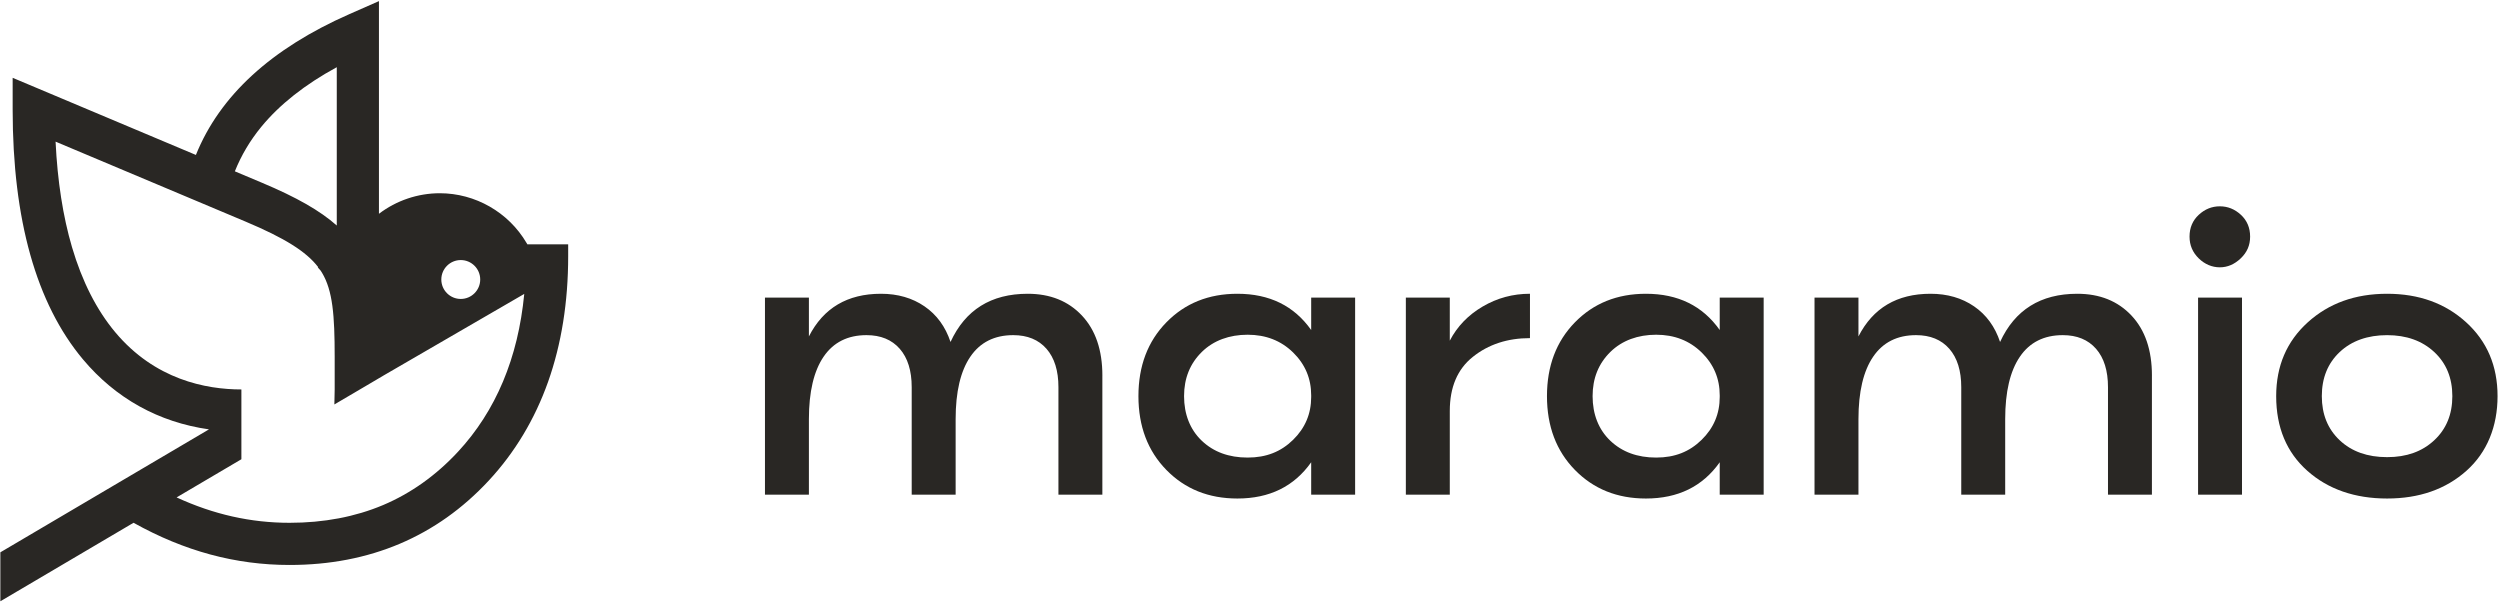 <svg width="755" height="182" viewBox="0 0 755 182" fill="none" xmlns="http://www.w3.org/2000/svg">
<path d="M332.913 113.45V149.391H319.647V116.929C319.647 111.951 318.443 108.084 316.041 105.336C313.633 102.588 310.287 101.213 305.992 101.213C300.325 101.213 296.007 103.381 293.046 107.718C290.082 112.055 288.602 118.347 288.602 126.59V149.391H275.333V116.929C275.333 111.951 274.129 108.084 271.727 105.336C269.322 102.588 265.973 101.213 261.678 101.213C256.011 101.213 251.694 103.381 248.732 107.718C245.771 112.055 244.288 118.347 244.288 126.59V149.391H231.019V89.876H244.288V101.598C248.667 93.012 255.924 88.717 266.06 88.717C271.125 88.717 275.504 89.986 279.2 92.517C282.893 95.051 285.514 98.637 287.058 103.275C291.522 93.571 299.295 88.717 310.374 88.717C317.157 88.717 322.611 90.908 326.734 95.287C330.857 99.669 332.919 105.721 332.919 113.45H332.913Z" fill="#292724"/>
<path d="M395.978 89.879H409.247V149.394H395.978V139.604C390.825 146.905 383.394 150.553 373.691 150.553C365.015 150.553 357.865 147.675 352.243 141.921C346.618 136.167 343.806 128.739 343.806 119.635C343.806 110.531 346.618 103.103 352.243 97.349C357.868 91.594 365.018 88.717 373.691 88.717C383.394 88.717 390.822 92.368 395.978 99.666V89.876V89.879ZM395.978 119.894V119.379C395.978 114.314 394.152 109.999 390.502 106.433C386.851 102.87 382.278 101.089 376.782 101.089C371.287 101.089 366.519 102.808 362.998 106.242C359.393 109.763 357.587 114.229 357.587 119.638C357.587 125.046 359.367 129.706 362.933 133.098C366.497 136.493 371.115 138.186 376.782 138.186C382.449 138.186 386.851 136.406 390.502 132.84C394.152 129.276 395.978 124.962 395.978 119.894Z" fill="#292724"/>
<path d="M519.356 89.879H532.626V149.394H519.356V139.604C514.204 146.905 506.773 150.553 497.07 150.553C488.394 150.553 481.244 147.675 475.622 141.921C469.997 136.167 467.185 128.739 467.185 119.635C467.185 110.531 469.997 103.103 475.622 97.349C481.247 91.594 488.396 88.717 497.07 88.717C506.773 88.717 514.201 92.368 519.356 99.666V89.876V89.879ZM519.356 119.894V119.379C519.356 114.314 517.531 109.999 513.881 106.433C510.23 102.87 505.657 101.089 500.161 101.089C494.666 101.089 489.898 102.808 486.377 106.242C482.771 109.763 480.966 114.229 480.966 119.638C480.966 125.046 482.746 129.706 486.312 133.098C489.876 136.493 494.494 138.186 500.161 138.186C505.828 138.186 510.23 136.406 513.881 132.84C517.531 129.276 519.356 124.962 519.356 119.894Z" fill="#292724"/>
<path d="M462.051 88.717V102.113C455.268 102.113 449.51 104.003 444.791 107.78C440.153 111.473 437.836 116.927 437.836 124.141V149.388H424.566V89.873H437.836V102.884C440.069 98.589 443.374 95.155 447.755 92.579C452.137 90.002 456.902 88.714 462.054 88.714L462.051 88.717Z" fill="#292724"/>
<path d="M649.879 113.45V149.391H636.612V116.929C636.612 111.951 635.409 108.084 633.007 105.336C630.599 102.588 627.252 101.213 622.958 101.213C617.29 101.213 612.973 103.381 610.012 107.718C607.047 112.055 605.568 118.347 605.568 126.59V149.391H592.299V116.929C592.299 111.951 591.095 108.084 588.693 105.336C586.288 102.588 582.939 101.213 578.644 101.213C572.977 101.213 568.66 103.381 565.698 107.718C562.736 112.055 561.254 118.347 561.254 126.59V149.391H547.985V89.876H561.254V101.598C565.633 93.012 572.89 88.717 583.026 88.717C588.091 88.717 592.47 89.986 596.166 92.517C599.859 95.051 602.48 98.637 604.024 103.275C608.487 93.571 616.261 88.717 627.34 88.717C634.123 88.717 639.577 90.908 643.7 95.287C647.823 99.669 649.885 105.721 649.885 113.45H649.879Z" fill="#292724"/>
<path d="M661.241 71.454C661.241 68.793 662.164 66.605 664.012 64.884C665.857 63.169 667.983 62.308 670.387 62.308C672.792 62.308 674.916 63.169 676.766 64.884C678.611 66.603 679.537 68.793 679.537 71.454C679.537 74.115 678.589 76.221 676.702 78.024C674.812 79.827 672.708 80.73 670.387 80.73C668.067 80.73 665.857 79.827 664.012 78.024C662.164 76.221 661.241 74.03 661.241 71.454ZM663.818 149.391V89.876H677.084V149.391H663.818Z" fill="#292724"/>
<path d="M687.406 119.635C687.406 110.534 690.582 103.103 696.938 97.349C703.294 91.594 711.279 88.717 720.9 88.717C730.522 88.717 738.484 91.594 744.795 97.349C751.109 103.103 754.262 110.534 754.262 119.635C754.262 128.736 751.126 136.597 744.86 142.18C738.591 147.763 730.603 150.553 720.9 150.553C711.197 150.553 703.08 147.763 696.811 142.18C690.542 136.6 687.406 129.085 687.406 119.635ZM735.134 132.969C738.782 129.577 740.607 125.133 740.607 119.635C740.607 114.136 738.782 109.695 735.134 106.304C731.484 102.912 726.739 101.216 720.9 101.216C715.062 101.216 710.207 102.912 706.602 106.304C702.996 109.698 701.19 114.142 701.19 119.635C701.19 125.128 702.993 129.577 706.602 132.969C710.207 136.361 714.974 138.057 720.9 138.057C726.826 138.057 731.484 136.361 735.134 132.969Z" fill="#292724"/>
<path d="M159.269 73.798L159.007 73.355C153.57 64.103 143.534 58.357 132.819 58.357C126.193 58.357 119.703 60.558 114.441 64.564V0.337L105.507 4.271C81.875 14.673 66.353 28.939 59.163 46.794L3.821 23.499V33.089C3.821 66.322 10.96 91.698 25.042 108.513C34.935 120.325 47.962 127.525 63.108 129.669L36.776 145.188L27.831 150.458L0.109 166.801V181.585L40.329 157.877C55.691 166.447 71.145 170.621 87.453 170.621C111.668 170.621 131.909 162.046 147.609 145.134C155.481 136.656 161.51 126.613 165.528 115.29C169.55 103.947 171.589 91.199 171.589 77.397V73.795H159.269V73.798ZM139.15 78.536C142.39 78.536 145.025 81.171 145.025 84.408C145.025 87.645 142.39 90.281 139.15 90.281C135.91 90.281 133.278 87.645 133.278 84.408C133.278 81.171 135.913 78.536 139.15 78.536ZM78.907 38.305C84.461 31.545 92.105 25.508 101.705 20.294V68.109C96.646 63.603 89.486 59.553 79.177 55.215L70.927 51.743C72.841 46.945 75.506 42.45 78.907 38.305ZM138.275 136.47C131.668 143.587 124.071 148.989 115.701 152.526C107.286 156.082 97.782 157.886 87.453 157.886C75.754 157.886 64.509 155.367 53.332 150.218L72.9 138.689V117.614C62.125 117.614 46.768 114.617 34.805 100.335C29.178 93.615 24.78 84.962 21.738 74.619C19.016 65.369 17.358 54.691 16.783 42.776L74.234 66.956C85.924 71.876 92.491 75.966 96.081 80.664L95.976 80.755L96.856 81.754C96.994 81.962 97.126 82.17 97.253 82.381C100.482 87.778 101.073 95.165 101.073 107.773V117.617L100.979 122.147L107.442 118.346H107.445L113.809 114.601V114.596L116.055 113.273L158.324 88.761C156.472 108.1 149.752 124.113 138.275 136.473V136.47Z" fill="#292724"/>
</svg>
